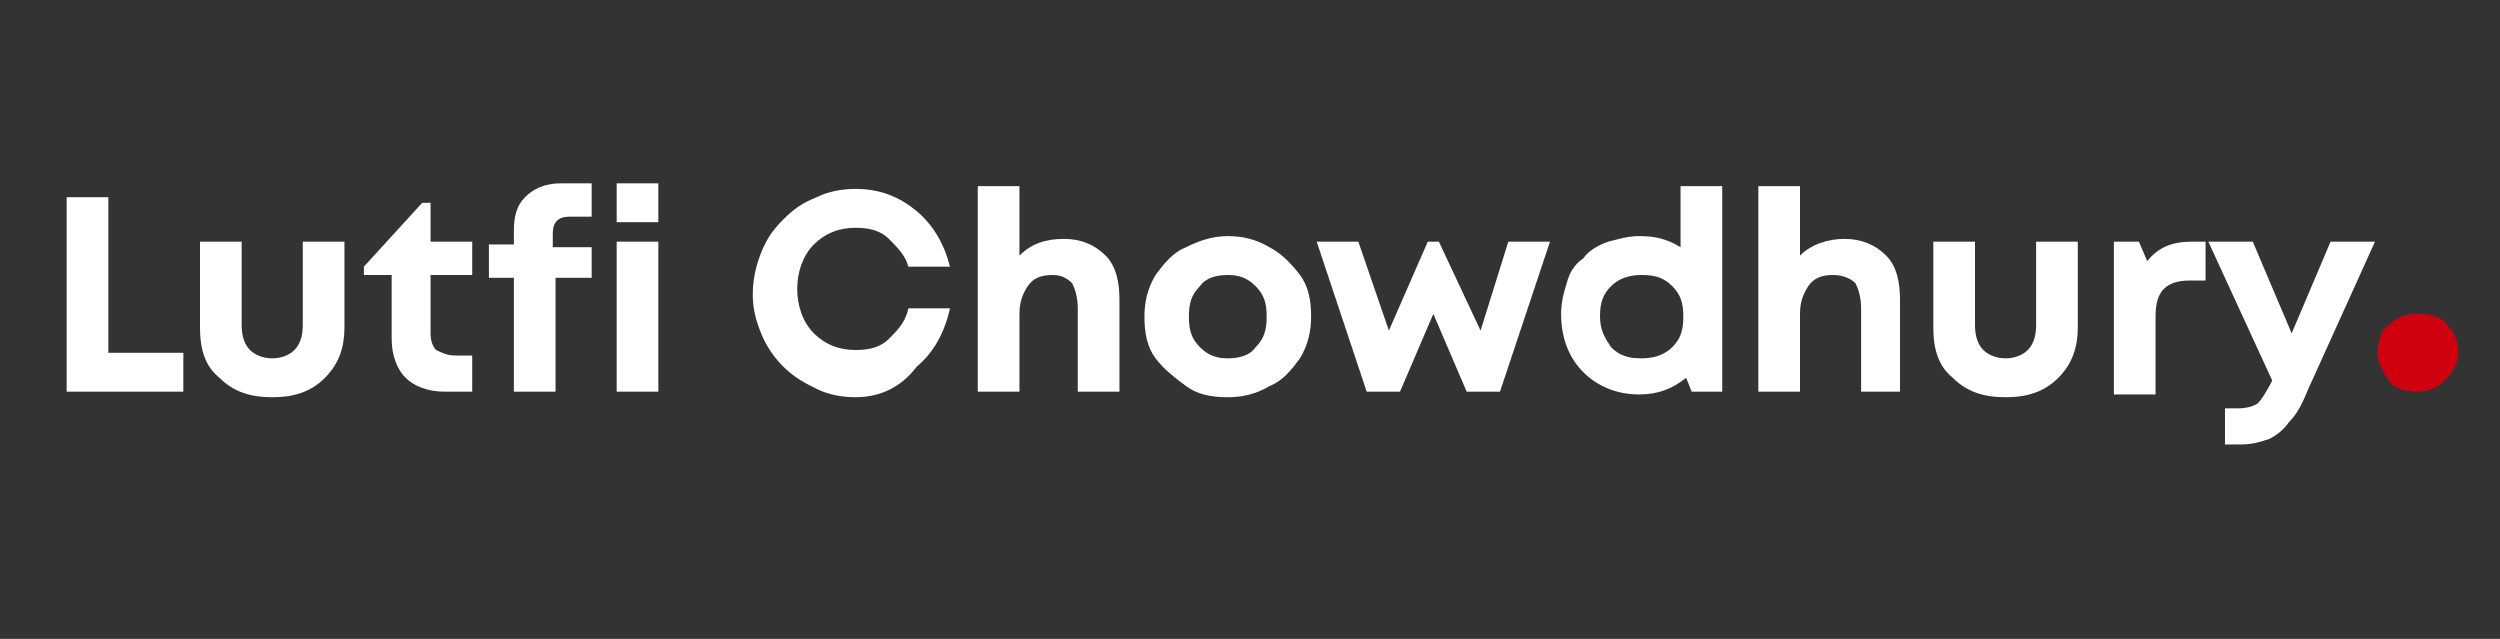 <?xml version="1.0" encoding="utf-8"?>
<!-- Generator: Adobe Illustrator 28.1.0, SVG Export Plug-In . SVG Version: 6.00 Build 0)  -->
<svg version="1.1" id="Layer_1" xmlns="http://www.w3.org/2000/svg" xmlns:xlink="http://www.w3.org/1999/xlink" x="0px" y="0px"
	 viewBox="0 0 90 23" style="enable-background:new 0 0 90 23;" xml:space="preserve">
<rect x="0" y="0" width="90" height="23" fill="#333333" stroke="none"/>
<style type="text/css">
	.st0{fill:#FFFFFF;}
	.st1{fill:#CF000F;}
</style>
<g>
	<path class="st0" d="M3.9,12.7h2.7v1.4H2.4v-7h1.5V12.7z"/>
	<path class="st0" d="M9.8,14.3c-0.8,0-1.4-0.2-1.9-0.7c-0.5-0.4-0.7-1-0.7-1.8V8.7h1.5v3c0,0.4,0.1,0.7,0.3,0.9
		c0.2,0.2,0.5,0.3,0.8,0.3s0.6-0.1,0.8-0.3s0.3-0.5,0.3-0.9v-3h1.5v3.1c0,0.7-0.2,1.3-0.7,1.8C11.2,14.1,10.6,14.3,9.8,14.3z"/>
	<path class="st0" d="M16.4,12.8H17v1.3h-1c-0.6,0-1.1-0.2-1.4-0.5c-0.3-0.3-0.5-0.8-0.5-1.4V9.9h-1V9.6l2.1-2.3h0.3v1.4H17v1.2
		h-1.5V12c0,0.3,0.1,0.5,0.2,0.6C15.9,12.7,16.1,12.8,16.4,12.8z"/>
	<path class="st0" d="M21.3,8.8V10H20v4.1h-1.5V10h-0.9V8.8h0.9V8.3c0-0.5,0.1-0.9,0.4-1.2c0.3-0.3,0.7-0.5,1.3-0.5h1.1v1.2h-0.8
		c-0.4,0-0.6,0.2-0.6,0.6v0.5H21.3z"/>
	<path class="st0" d="M22.2,8V6.6h1.5V8H22.2z M22.2,14.1V8.7h1.5v5.4H22.2z"/>
	<path class="st0" d="M30.8,14.3c-0.5,0-1-0.1-1.4-0.3s-0.8-0.4-1.2-0.8c-0.3-0.3-0.6-0.7-0.8-1.2c-0.2-0.5-0.3-0.9-0.3-1.4
		c0-0.5,0.1-1,0.3-1.5c0.2-0.5,0.4-0.8,0.8-1.2s0.7-0.6,1.2-0.8c0.4-0.2,0.9-0.3,1.4-0.3c0.9,0,1.6,0.3,2.2,0.8c0.6,0.5,1,1.2,1.2,2
		h-1.5c-0.1-0.4-0.4-0.7-0.7-1s-0.7-0.4-1.2-0.4c-0.6,0-1.1,0.2-1.5,0.6c-0.4,0.4-0.6,1-0.6,1.6c0,0.6,0.2,1.2,0.6,1.6
		c0.4,0.4,0.9,0.6,1.5,0.6c0.5,0,0.9-0.1,1.2-0.4c0.3-0.3,0.6-0.6,0.7-1.1h1.5c-0.2,0.9-0.6,1.6-1.2,2.1
		C32.4,14,31.6,14.3,30.8,14.3z"/>
	<path class="st0" d="M38.3,8.6c0.6,0,1.1,0.2,1.5,0.6s0.5,1,0.5,1.6v3.3h-1.5v-3c0-0.4-0.1-0.7-0.2-0.9c-0.2-0.2-0.4-0.3-0.7-0.3
		c-0.4,0-0.7,0.1-0.9,0.4c-0.2,0.3-0.3,0.6-0.3,1v2.8h-1.5V6.7h1.5v2.5C37.1,8.8,37.6,8.6,38.3,8.6z"/>
	<path class="st0" d="M44.2,14.3c-0.6,0-1.1-0.1-1.5-0.4s-0.8-0.6-1.1-1c-0.3-0.4-0.4-0.9-0.4-1.5c0-0.5,0.1-1,0.4-1.5
		c0.3-0.4,0.6-0.8,1.1-1c0.4-0.2,0.9-0.4,1.5-0.4c0.5,0,1,0.1,1.5,0.4c0.4,0.2,0.8,0.6,1.1,1c0.3,0.4,0.4,0.9,0.4,1.5
		c0,0.5-0.1,1-0.4,1.5c-0.3,0.4-0.6,0.8-1.1,1C45.2,14.2,44.7,14.3,44.2,14.3z M43.2,12.5c0.3,0.3,0.6,0.4,1,0.4
		c0.4,0,0.8-0.1,1-0.4c0.3-0.3,0.4-0.6,0.4-1.1s-0.1-0.8-0.4-1.1c-0.3-0.3-0.6-0.4-1-0.4c-0.4,0-0.8,0.1-1,0.4
		c-0.3,0.3-0.4,0.6-0.4,1.1S42.9,12.2,43.2,12.5z"/>
	<path class="st0" d="M54.3,8.7h1.5L54,14.1h-1.2l-1.2-2.8l-1.2,2.8h-1.2l-1.8-5.4h1.5l1.1,3.2l1.4-3.2h0.4l1.5,3.2L54.3,8.7z"/>
	<path class="st0" d="M60.5,6.7h1.5v7.4h-1.1l-0.2-0.5c-0.5,0.4-1,0.6-1.7,0.6c-0.8,0-1.5-0.3-2-0.8s-0.8-1.2-0.8-2.1
		c0-0.4,0.1-0.8,0.2-1.1c0.1-0.4,0.3-0.7,0.6-0.9c0.2-0.3,0.6-0.5,0.9-0.6c0.4-0.1,0.7-0.2,1.1-0.2c0.6,0,1,0.1,1.5,0.4V6.7z
		 M58,12.5c0.3,0.3,0.6,0.4,1.1,0.4c0.4,0,0.8-0.1,1.1-0.4c0.3-0.3,0.4-0.6,0.4-1.1s-0.1-0.8-0.4-1.1c-0.3-0.3-0.6-0.4-1.1-0.4
		c-0.4,0-0.8,0.1-1.1,0.4s-0.4,0.6-0.4,1.1S57.8,12.2,58,12.5z"/>
	<path class="st0" d="M66.4,8.6c0.6,0,1.1,0.2,1.5,0.6c0.4,0.4,0.5,1,0.5,1.6v3.3H67v-3c0-0.4-0.1-0.7-0.2-0.9
		C66.6,10,66.3,9.9,66,9.9c-0.4,0-0.7,0.1-0.9,0.4c-0.2,0.3-0.3,0.6-0.3,1v2.8h-1.5V6.7h1.5v2.5C65.2,8.8,65.8,8.6,66.4,8.6z"/>
	<path class="st0" d="M72.2,14.3c-0.8,0-1.4-0.2-1.9-0.7c-0.5-0.4-0.7-1-0.7-1.8V8.7h1.5v3c0,0.4,0.1,0.7,0.3,0.9
		c0.2,0.2,0.5,0.3,0.8,0.3s0.6-0.1,0.8-0.3s0.3-0.5,0.3-0.9v-3h1.5v3.1c0,0.7-0.2,1.3-0.7,1.8C73.6,14.1,73,14.3,72.2,14.3z"/>
	<path class="st0" d="M78.9,8.7h0.5v1.4h-0.6c-0.4,0-0.7,0.1-0.9,0.3c-0.2,0.2-0.3,0.5-0.3,1v2.8h-1.5V8.7h0.9l0.3,0.7
		C77.7,8.9,78.2,8.7,78.9,8.7z"/>
	<path class="st0" d="M83.9,8.7h1.6L83.1,14c-0.2,0.5-0.4,0.9-0.7,1.2c-0.2,0.3-0.5,0.5-0.7,0.6c-0.3,0.1-0.6,0.2-1,0.2h-0.6v-1.3
		h0.5c0.3,0,0.6-0.1,0.7-0.2c0.1-0.1,0.3-0.4,0.5-0.8l0,0l-2.3-5h1.6l1.4,3.3L83.9,8.7z"/>
</g>
<path class="st1" d="M88,13.7c-0.3,0.3-0.6,0.4-1,0.4c-0.4,0-0.8-0.1-1-0.4s-0.4-0.6-0.4-1c0-0.4,0.1-0.8,0.4-1
	c0.3-0.3,0.6-0.4,1.1-0.4c0.4,0,0.8,0.1,1,0.4c0.3,0.3,0.4,0.6,0.4,1C88.5,13.1,88.3,13.4,88,13.7z"/>
</svg>
